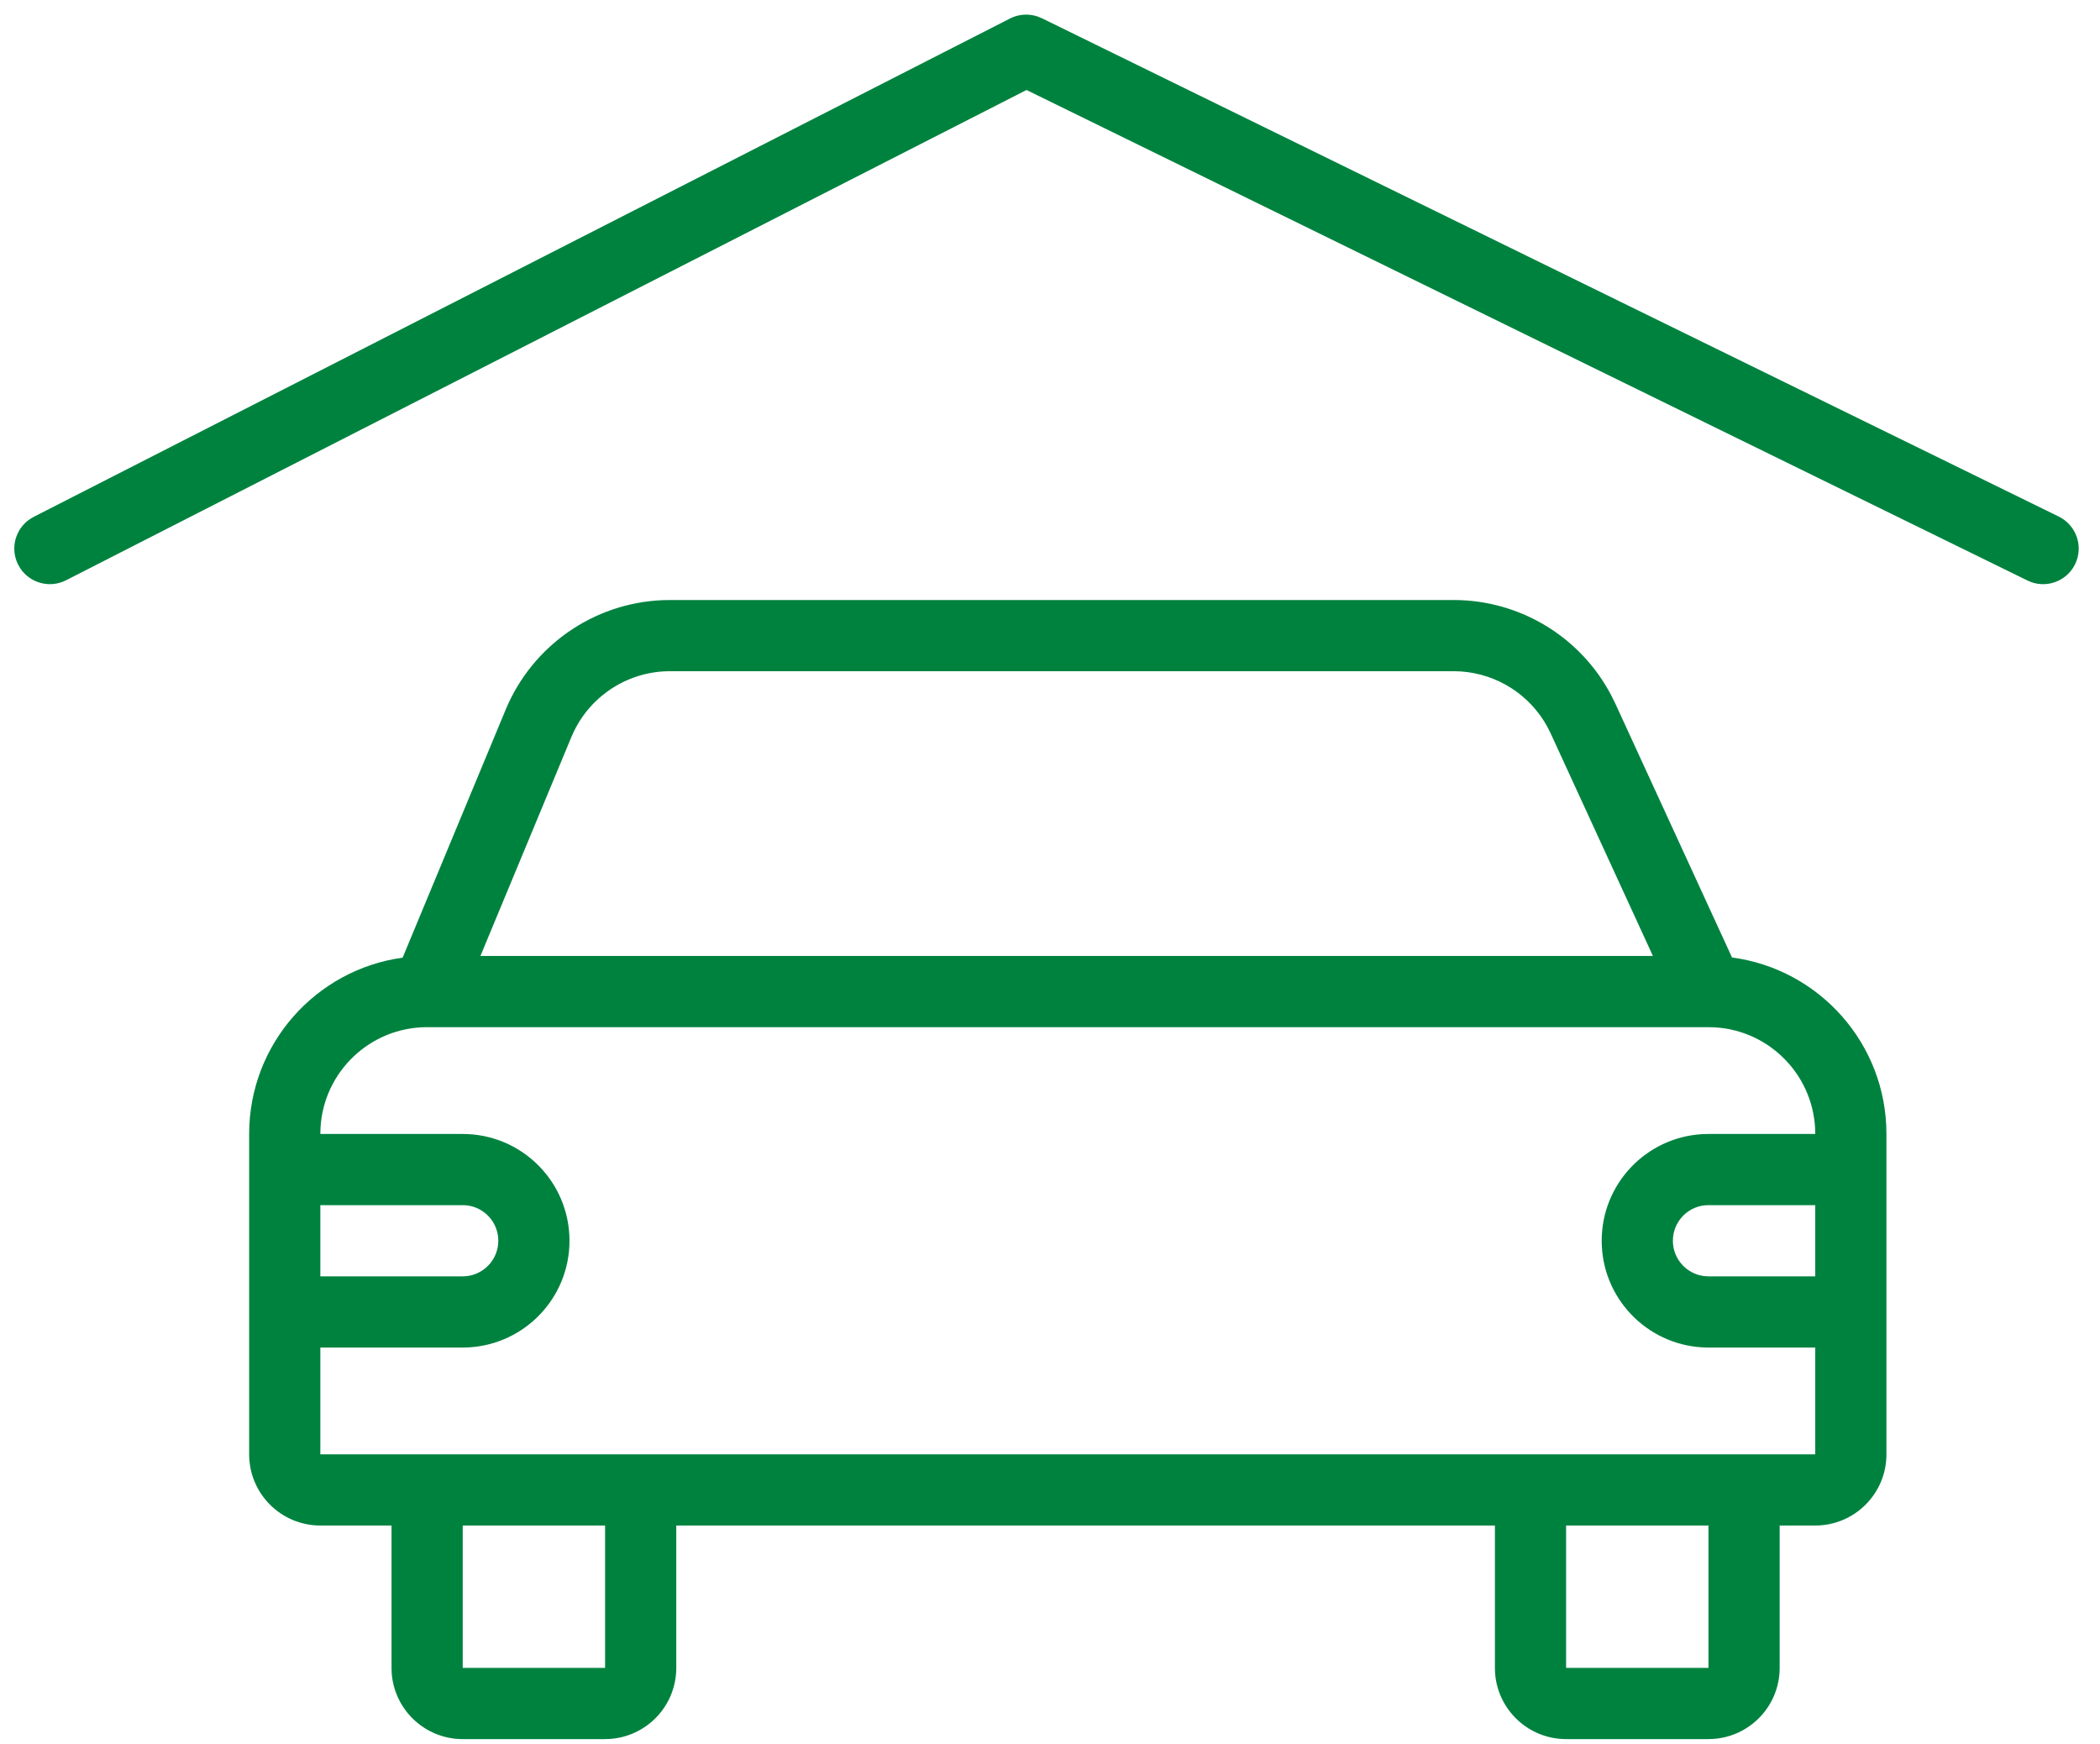 <?xml version="1.0" encoding="UTF-8"?>
<svg width="59px" height="49px" viewBox="0 0 59 49" version="1.1" xmlns="http://www.w3.org/2000/svg" xmlns:xlink="http://www.w3.org/1999/xlink">
    <title>Combined Shape</title>
    <g id="Symbols" stroke="none" stroke-width="1" fill="none" fill-rule="evenodd">
        <g id="icons/garage" transform="translate(-3, -8)" fill="#00823F">
            <path d="M43.84,24.856 C45.715,24.856 47.426,25.904 48.281,27.558 L48.384,27.768 L51.662,34.899 C54.11,35.223 56,37.319 56,39.856 L56,48.856 C56,49.96 55.105,50.856 54,50.856 L53,50.856 L53,54.856 C53,55.91 52.184,56.774 51.149,56.85 L51,56.856 L47,56.856 C45.946,56.856 45.082,56.04 45.005,55.005 L45,54.856 L45,50.856 L22,50.856 L22,54.856 C22,55.91 21.184,56.774 20.149,56.85 L20,56.856 L16,56.856 C14.946,56.856 14.082,56.04 14.005,55.005 L14,54.856 L14,50.856 L12,50.856 C10.895,50.856 10,49.96 10,48.856 L10,39.856 C10,37.328 11.876,35.238 14.312,34.903 L17.206,27.938 C17.953,26.141 19.67,24.947 21.6,24.861 L21.824,24.856 L43.84,24.856 Z M20,50.856 L16,50.856 L16,54.856 L20,54.856 L20,50.856 Z M51,50.856 L47,50.856 L47,54.856 L51,54.856 L51,50.856 Z M51,36.856 L15,36.856 C13.402,36.856 12.096,38.105 12.005,39.679 L12,39.856 L16,39.856 C17.657,39.856 19,41.199 19,42.856 C19,44.453 17.751,45.759 16.176,45.851 L16,45.856 L12,45.856 L12,48.856 L54,48.856 L54,45.856 L51,45.856 L50.824,45.851 C49.249,45.759 48,44.453 48,42.856 C48,41.258 49.249,39.952 50.824,39.861 L51,39.856 L54,39.856 C54,38.258 52.751,36.952 51.176,36.861 L51,36.856 Z M54,41.856 L51,41.856 L50.883,41.862 C50.386,41.92 50,42.343 50,42.856 C50,43.369 50.386,43.791 50.883,43.849 L51,43.856 L54,43.856 L54,41.856 Z M16,41.856 L12,41.856 L12,43.856 L16,43.856 C16.552,43.856 17,43.408 17,42.856 C17,42.343 16.614,41.92 16.117,41.862 L16,41.856 Z M43.84,26.856 L21.824,26.856 C20.675,26.856 19.634,27.511 19.132,28.531 L19.053,28.705 L16.498,34.855 L49.439,34.855 L46.566,28.603 C46.131,27.656 45.242,27.012 44.226,26.881 L44.035,26.862 L43.84,26.856 Z M32.147,8.462 L32.271,8.512 L60.842,22.512 C61.338,22.756 61.543,23.355 61.3,23.851 C61.074,24.311 60.542,24.521 60.07,24.354 L59.962,24.308 L31.84,10.528 L4.857,24.301 C4.4,24.534 3.848,24.383 3.57,23.966 L3.511,23.865 C3.278,23.408 3.43,22.856 3.847,22.579 L3.947,22.52 L31.376,8.52 C31.616,8.397 31.894,8.378 32.147,8.462 Z" id="Combined-Shape"></path>
        </g>
    </g>
</svg>